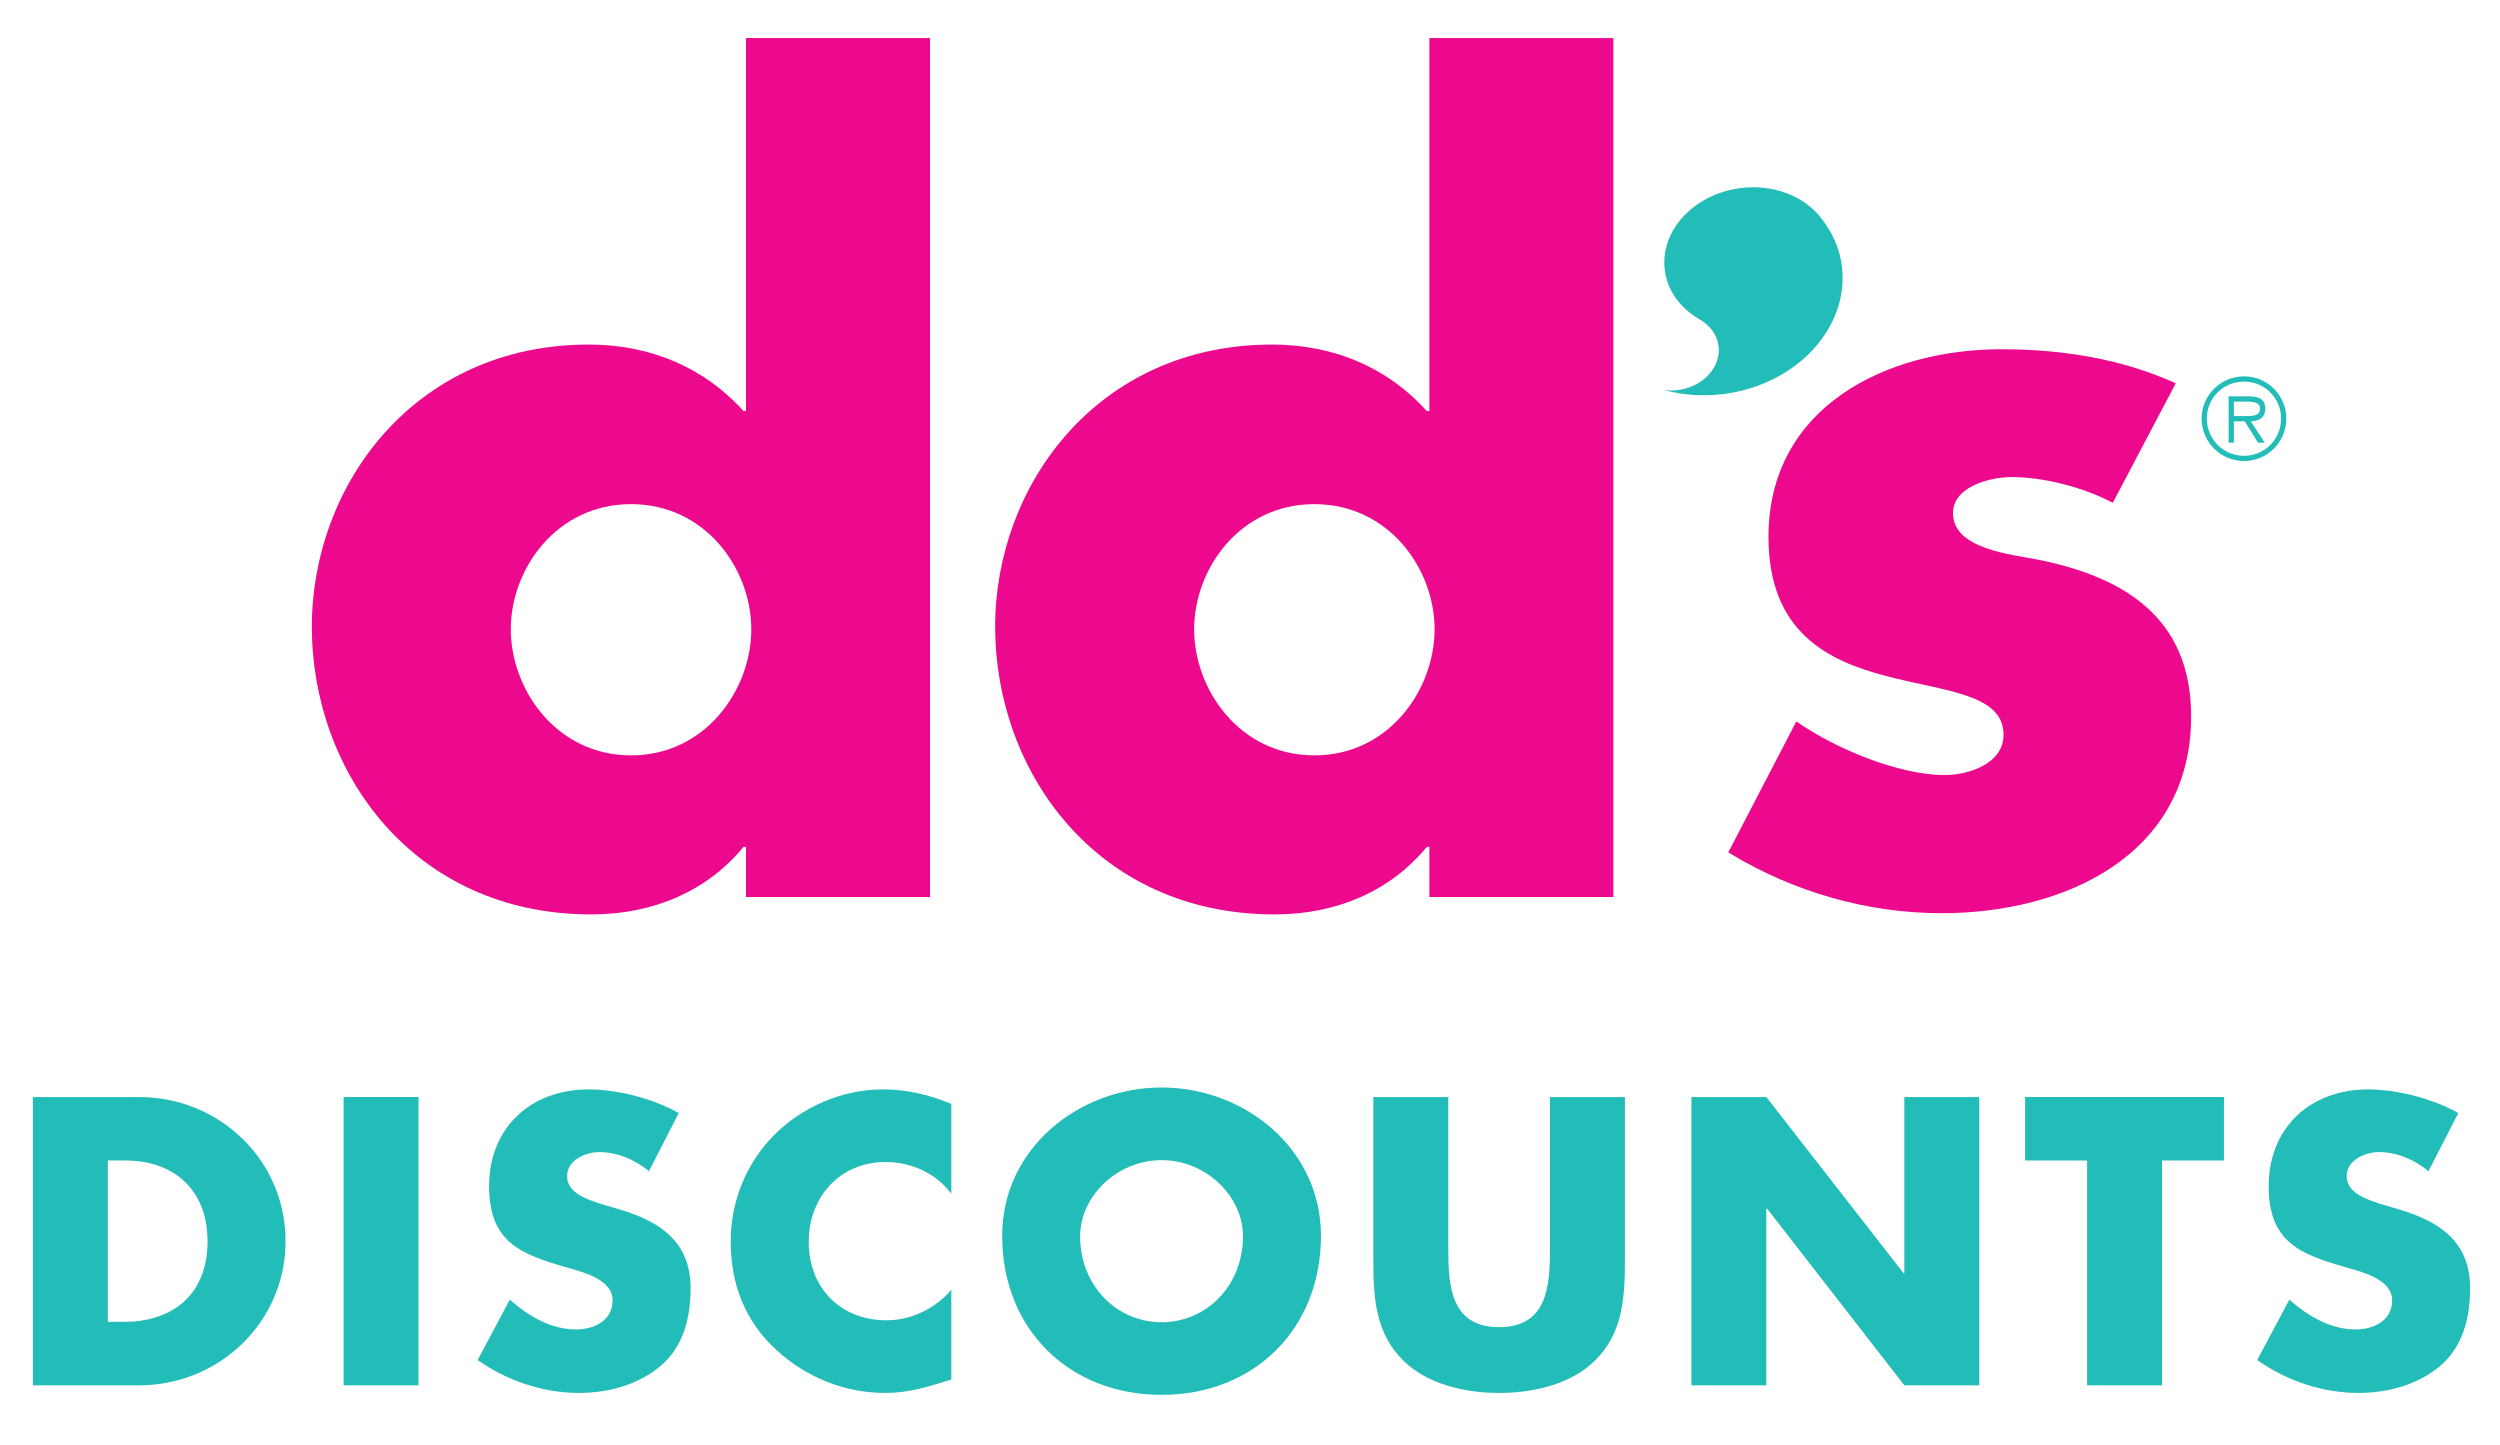 <?xml version="1.0" encoding="utf-8"?>
<!-- Generator: Adobe Illustrator 16.0.0, SVG Export Plug-In . SVG Version: 6.00 Build 0)  -->
<!DOCTYPE svg PUBLIC "-//W3C//DTD SVG 1.1//EN" "http://www.w3.org/Graphics/SVG/1.1/DTD/svg11.dtd">
<svg version="1.1" id="Layer_1" xmlns="http://www.w3.org/2000/svg" xmlns:xlink="http://www.w3.org/1999/xlink" x="0px" y="0px"
	 width="303.008px" height="175.188px" viewBox="0 0 303.008 175.188" enable-background="new 0 0 303.008 175.188"
	 xml:space="preserve">
<path fill="#22BCB9" d="M294.337,141.957c-1.671-1.395-3.8-2.32-6.025-2.32c-1.658,0-3.89,0.977-3.89,2.919
	c0,2.038,2.457,2.83,4.028,3.341l2.323,0.691c4.863,1.438,8.611,3.888,8.611,9.543c0,3.478-0.834,7.047-3.609,9.41
	c-2.733,2.315-6.402,3.289-9.915,3.289c-4.406,0-8.714-1.486-12.281-3.986l3.895-7.319c2.27,1.99,4.961,3.608,8.062,3.608
	c2.127,0,4.403-1.064,4.403-3.515c0-2.551-3.574-3.429-5.517-3.992c-5.7-1.615-9.451-3.097-9.451-9.866
	c0-7.085,5.046-11.719,12.046-11.719c3.521,0,7.829,1.108,10.934,2.866L294.337,141.957z"/>
<polygon fill="#22BCB9" points="262.044,167.905 252.962,167.905 252.962,140.657 245.454,140.657 245.454,132.965 269.552,132.965 
	269.552,140.657 262.044,140.657 "/>
<polygon fill="#22BCB9" points="205.007,132.965 214.085,132.965 230.725,154.329 230.812,154.329 230.812,132.965 239.896,132.965 
	239.896,167.904 230.812,167.904 214.181,146.494 214.085,146.494 214.085,167.904 205.007,167.904 "/>
<path fill="#22BCB9" d="M196.945,132.965v19.651c0,4.489-0.188,8.937-3.661,12.319c-2.917,2.87-7.51,3.894-11.586,3.894
	c-4.078,0-8.663-1.023-11.583-3.894c-3.478-3.383-3.664-7.83-3.664-12.319v-19.651h9.086v18.394c0,4.544,0.322,9.497,6.161,9.497
	c5.836,0,6.164-4.953,6.164-9.497v-18.394H196.945z"/>
<path fill="#22BCB9" d="M130.915,149.833c0,6.019,4.449,10.425,9.871,10.425c5.421,0,9.868-4.406,9.868-10.425
	c0-4.822-4.447-9.218-9.868-9.218C135.364,140.616,130.915,145.011,130.915,149.833 M160.105,149.785
	c0,11.308-8.11,19.276-19.319,19.276c-11.215,0-19.321-7.969-19.321-19.276c0-10.565,9.26-17.977,19.321-17.977
	C150.841,131.808,160.105,139.219,160.105,149.785"/>
<path fill="#22BCB9" d="M115.302,144.69c-1.855-2.501-4.867-3.85-7.971-3.85c-5.56,0-9.313,4.266-9.313,9.688
	c0,5.515,3.8,9.496,9.452,9.496c2.965,0,5.931-1.435,7.832-3.707v10.885c-3.012,0.93-5.191,1.627-8.017,1.627
	c-4.863,0-9.5-1.854-13.112-5.142c-3.847-3.479-5.609-8.018-5.609-13.21c0-4.771,1.809-9.359,5.146-12.787
	c3.428-3.519,8.387-5.651,13.295-5.651c2.921,0,5.607,0.646,8.297,1.761V144.69z"/>
<path fill="#22BCB9" d="M78.651,141.957c-1.668-1.395-3.797-2.32-6.024-2.32c-1.666,0-3.896,0.977-3.896,2.919
	c0,2.038,2.459,2.83,4.038,3.341l2.315,0.691c4.863,1.438,8.618,3.888,8.618,9.543c0,3.478-0.834,7.047-3.613,9.41
	c-2.738,2.315-6.397,3.289-9.917,3.289c-4.406,0-8.715-1.486-12.279-3.986l3.892-7.319c2.268,1.99,4.956,3.608,8.062,3.608
	c2.131,0,4.403-1.064,4.403-3.515c0-2.551-3.569-3.429-5.52-3.992c-5.694-1.615-9.449-3.097-9.449-9.866
	c0-7.085,5.054-11.719,12.047-11.719c3.525,0,7.832,1.108,10.936,2.866L78.651,141.957z"/>
<rect x="41.646" y="132.965" fill="#22BCB9" width="9.078" height="34.937"/>
<path fill="#22BCB9" d="M13.065,160.209h2.039c5.424,0,10.053-2.964,10.053-9.776c0-6.254-4.122-9.777-9.956-9.777h-2.136V160.209z
	 M3.984,132.965h12.883c9.73,0,17.744,7.649,17.744,17.468c0,9.824-8.06,17.471-17.744,17.471H3.984V132.965z"/>
<path fill="#EC098D" d="M209.735,103.468c7.689,4.646,16.59,7.215,25.604,7.215c14.865,0,30.233-7,30.233-23.868
	c0-11.867-7.991-16.867-18.616-18.994c-3.121-0.625-10.248-1.25-10.248-5.623c0-3.243,4.503-4.374,7.127-4.374
	c3.869,0,8.743,1.249,12.242,3.121l7.631-14.491c-6.63-2.997-13.869-4.125-21.122-4.125c-13.993,0-28.241,7.003-28.241,22.742
	c0,11.499,7.127,14.995,14.248,16.865c7.117,1.88,14.243,2.132,14.243,7.131c0,3.497-4.246,4.872-7.126,4.872
	c-5.621,0-13.365-3.25-17.989-6.504l-7.985,15.371l-0.271,0.499L209.735,103.468z"/>
<path fill="#22BCB9" d="M220.792,26.512C220.78,26.529,220.802,26.499,220.792,26.512c-2.032-2.7-5.824-4.254-9.922-3.704
	c-5.654,0.759-9.723,5.229-9.086,9.98c0.33,2.486,1.889,4.546,4.105,5.854c-0.008,0.003-0.008,0.007-0.01,0.008
	c1.299,0.69,2.222,1.852,2.41,3.258c0.34,2.558-1.843,4.957-4.878,5.363c-0.585,0.082-1.164,0.078-1.707,0.003
	c2.269,0.621,4.762,0.807,7.337,0.465c8.838-1.185,15.187-8.163,14.186-15.591C222.945,30.039,222.059,28.147,220.792,26.512"/>
<path fill="#EC098D" d="M91.059,76.269c0-7.306-5.53-15.165-14.575-15.165c-9.042,0-14.574,7.859-14.574,15.165
	c0,7.31,5.532,15.285,14.574,15.285C85.528,91.554,91.059,83.579,91.059,76.269 M90.419,102.645h-0.298
	c-4.345,5.276-10.815,8.186-18.46,8.186c-21.58,0-33.866-17.304-33.866-34.872c0-17.16,12.44-34.198,33.568-34.198
	c7.643,0,14.109,2.905,18.758,8.061h0.298V4.614h22.303v104.104H90.419V102.645z"/>
<path fill="#EC098D" d="M173.876,76.269c0-7.306-5.523-15.165-14.57-15.165c-9.045,0-14.572,7.859-14.572,15.165
	c0,7.31,5.527,15.285,14.572,15.285C168.353,91.554,173.876,83.579,173.876,76.269 M173.243,102.645h-0.306
	c-4.346,5.276-10.814,8.186-18.452,8.186c-21.578,0-33.869-17.304-33.869-34.872c0-17.16,12.437-34.198,33.573-34.198
	c7.638,0,14.111,2.905,18.748,8.061h0.306V4.614h22.3v104.104h-22.3V102.645z"/>
<path fill="#22BCB9" d="M271.854,50.428c0.793,0,2.071,0.134,2.071-0.915c0-0.728-0.824-0.838-1.514-0.838h-1.661v1.753H271.854z
	 M274.497,53.653h-0.826l-1.603-2.587h-1.317v2.587h-0.635V48.04h2.453c1.49,0,1.991,0.557,1.991,1.485
	c0,1.101-0.773,1.516-1.765,1.541L274.497,53.653z M276.472,50.734c0-2.495-1.991-4.483-4.483-4.483
	c-2.508,0-4.513,1.988-4.513,4.483c0,2.521,2.005,4.511,4.513,4.511C274.48,55.245,276.472,53.255,276.472,50.734 M266.841,50.734
	c0-2.828,2.303-5.12,5.147-5.12c2.822,0,5.121,2.292,5.121,5.12c0,2.839-2.299,5.146-5.121,5.146
	C269.144,55.88,266.841,53.573,266.841,50.734"/>
</svg>
